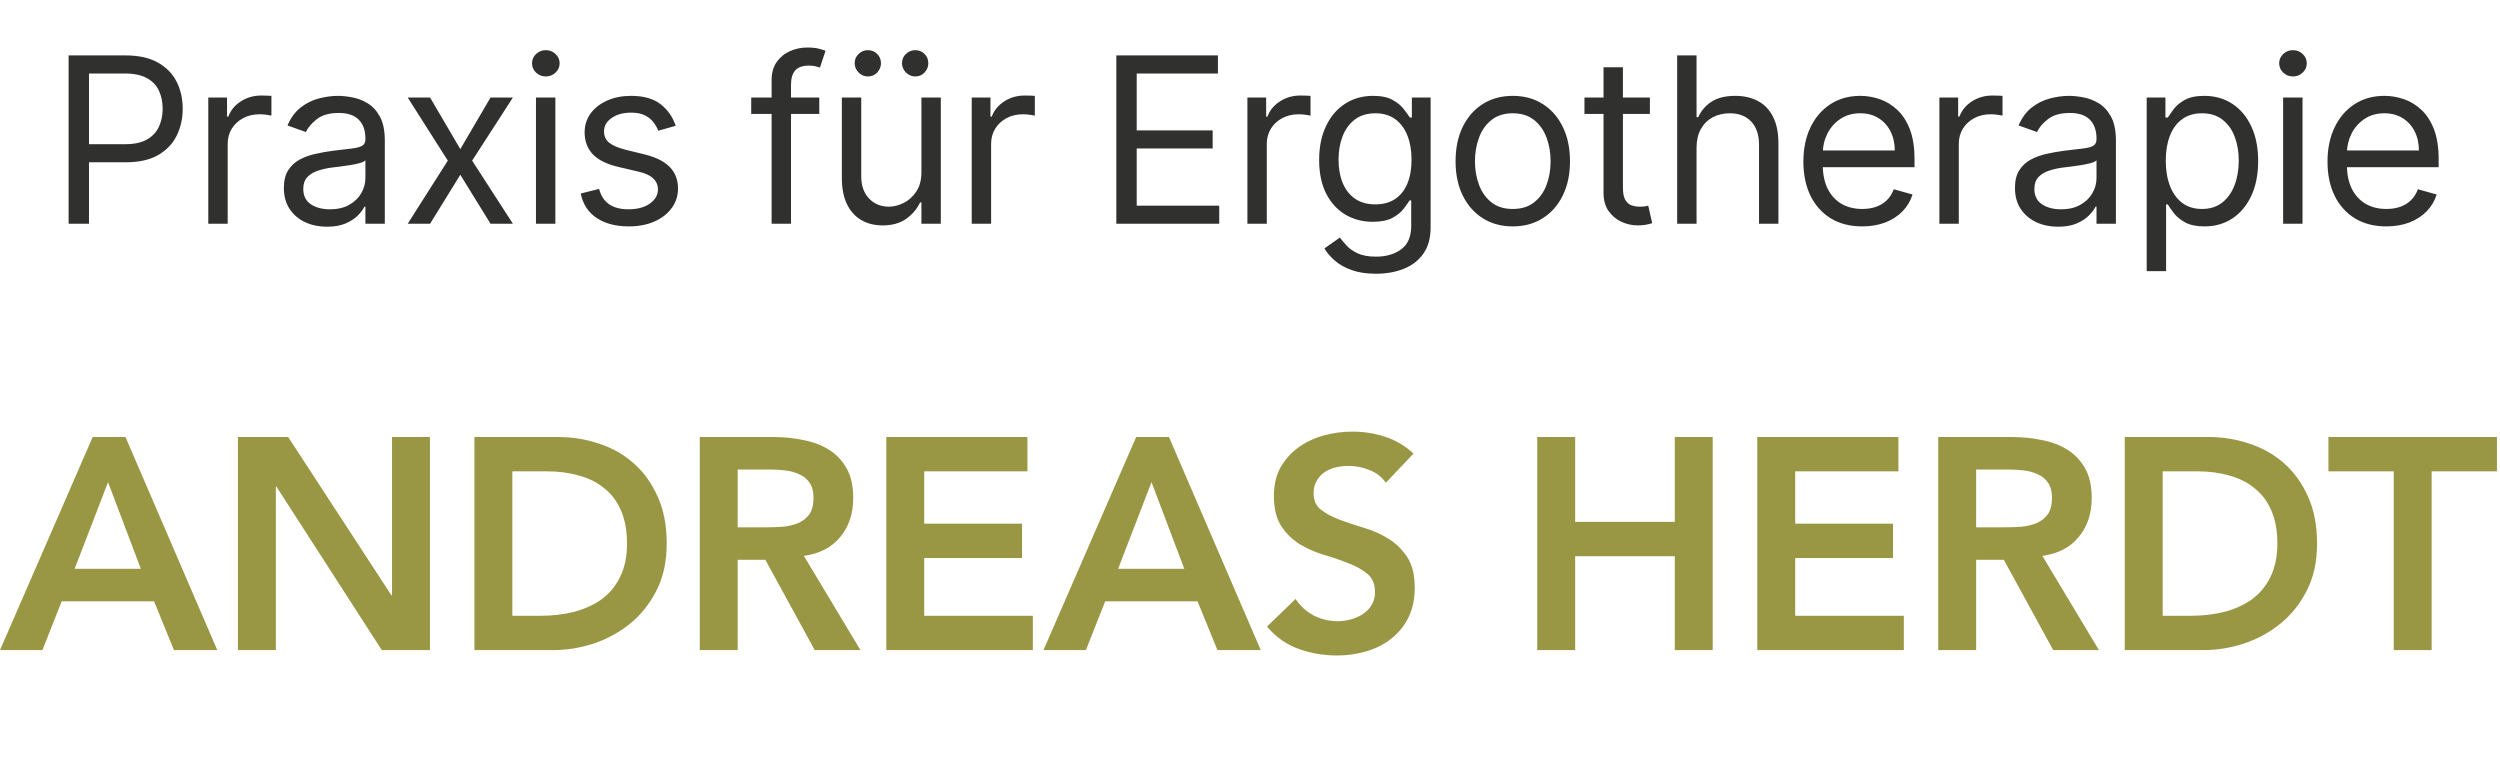 <svg xmlns="http://www.w3.org/2000/svg" width="1296" height="394" viewBox="0 0 1296 394" fill="none"><path d="M35.568 116V28.727H65.057C71.903 28.727 77.5 29.963 81.847 32.435C86.222 34.878 89.46 38.188 91.562 42.364C93.665 46.54 94.716 51.199 94.716 56.341C94.716 61.483 93.665 66.156 91.562 70.361C89.489 74.565 86.278 77.918 81.932 80.418C77.585 82.889 72.017 84.125 65.227 84.125H44.091V74.75H64.886C69.574 74.75 73.338 73.94 76.179 72.321C79.02 70.702 81.079 68.514 82.358 65.758C83.665 62.974 84.318 59.835 84.318 56.341C84.318 52.847 83.665 49.722 82.358 46.966C81.079 44.21 79.006 42.051 76.136 40.489C73.267 38.898 69.46 38.102 64.716 38.102H46.136V116H35.568ZM107.976 116V50.545H117.692V60.432H118.374C119.567 57.193 121.726 54.565 124.851 52.548C127.976 50.531 131.499 49.523 135.42 49.523C136.158 49.523 137.082 49.537 138.189 49.565C139.297 49.594 140.136 49.636 140.704 49.693V59.92C140.363 59.835 139.582 59.707 138.36 59.537C137.167 59.338 135.903 59.239 134.567 59.239C131.386 59.239 128.545 59.906 126.045 61.242C123.573 62.548 121.613 64.367 120.164 66.696C118.743 68.997 118.033 71.625 118.033 74.579V116H107.976ZM169.486 117.534C165.338 117.534 161.574 116.753 158.194 115.19C154.813 113.599 152.128 111.312 150.14 108.33C148.151 105.318 147.157 101.682 147.157 97.421C147.157 93.671 147.895 90.631 149.373 88.301C150.85 85.943 152.824 84.097 155.296 82.761C157.767 81.426 160.495 80.432 163.478 79.778C166.489 79.097 169.515 78.557 172.554 78.159C176.532 77.648 179.756 77.264 182.228 77.008C184.728 76.724 186.546 76.256 187.682 75.602C188.847 74.949 189.429 73.812 189.429 72.193V71.852C189.429 67.648 188.279 64.381 185.978 62.051C183.705 59.722 180.253 58.557 175.623 58.557C170.821 58.557 167.057 59.608 164.33 61.71C161.603 63.812 159.685 66.057 158.577 68.443L149.032 65.034C150.736 61.057 153.009 57.96 155.85 55.744C158.719 53.5 161.844 51.938 165.225 51.057C168.634 50.148 171.986 49.693 175.282 49.693C177.384 49.693 179.799 49.949 182.526 50.46C185.282 50.943 187.938 51.952 190.495 53.486C193.08 55.02 195.225 57.335 196.929 60.432C198.634 63.528 199.486 67.676 199.486 72.875V116H189.429V107.136H188.918C188.236 108.557 187.1 110.077 185.509 111.696C183.918 113.315 181.802 114.693 179.16 115.83C176.517 116.966 173.293 117.534 169.486 117.534ZM171.02 108.5C174.998 108.5 178.35 107.719 181.077 106.156C183.833 104.594 185.907 102.577 187.299 100.105C188.719 97.633 189.429 95.034 189.429 92.307V83.102C189.003 83.614 188.066 84.082 186.617 84.508C185.196 84.906 183.549 85.261 181.674 85.574C179.827 85.858 178.023 86.114 176.262 86.341C174.529 86.54 173.123 86.71 172.043 86.852C169.429 87.193 166.986 87.747 164.713 88.514C162.469 89.253 160.651 90.375 159.259 91.881C157.895 93.358 157.213 95.375 157.213 97.932C157.213 101.426 158.506 104.068 161.091 105.858C163.705 107.619 167.015 108.5 171.02 108.5ZM222.942 50.545L238.624 77.307L254.306 50.545H265.897L244.76 83.273L265.897 116H254.306L238.624 90.602L222.942 116H211.351L232.147 83.273L211.351 50.545H222.942ZM277.847 116V50.545H287.904V116H277.847ZM282.96 39.636C281 39.636 279.31 38.969 277.889 37.633C276.497 36.298 275.801 34.693 275.801 32.818C275.801 30.943 276.497 29.338 277.889 28.003C279.31 26.668 281 26 282.96 26C284.921 26 286.597 26.668 287.989 28.003C289.409 29.338 290.119 30.943 290.119 32.818C290.119 34.693 289.409 36.298 287.989 37.633C286.597 38.969 284.921 39.636 282.96 39.636ZM350.287 65.204L341.253 67.761C340.685 66.256 339.847 64.793 338.739 63.372C337.659 61.923 336.182 60.73 334.307 59.793C332.432 58.855 330.031 58.386 327.105 58.386C323.099 58.386 319.761 59.31 317.091 61.156C314.449 62.974 313.128 65.29 313.128 68.102C313.128 70.602 314.037 72.577 315.855 74.026C317.673 75.474 320.514 76.682 324.378 77.648L334.094 80.034C339.946 81.454 344.307 83.628 347.176 86.554C350.045 89.452 351.48 93.188 351.48 97.761C351.48 101.511 350.401 104.864 348.241 107.818C346.111 110.773 343.128 113.102 339.293 114.807C335.457 116.511 330.997 117.364 325.912 117.364C319.236 117.364 313.71 115.915 309.335 113.017C304.96 110.119 302.19 105.886 301.026 100.318L310.571 97.932C311.48 101.455 313.199 104.097 315.727 105.858C318.284 107.619 321.622 108.5 325.741 108.5C330.429 108.5 334.151 107.506 336.906 105.517C339.69 103.5 341.082 101.085 341.082 98.273C341.082 96 340.287 94.097 338.696 92.562C337.105 91 334.662 89.835 331.366 89.068L320.457 86.511C314.463 85.091 310.06 82.889 307.247 79.906C304.463 76.895 303.071 73.131 303.071 68.614C303.071 64.921 304.108 61.653 306.182 58.812C308.284 55.972 311.139 53.742 314.747 52.122C318.384 50.503 322.503 49.693 327.105 49.693C333.582 49.693 338.668 51.114 342.361 53.955C346.082 56.795 348.724 60.545 350.287 65.204ZM424.716 50.545V59.068H389.432V50.545H424.716ZM400 116V41.511C400 37.761 400.881 34.636 402.642 32.136C404.404 29.636 406.691 27.761 409.503 26.511C412.316 25.261 415.285 24.636 418.41 24.636C420.881 24.636 422.898 24.835 424.461 25.233C426.023 25.631 427.188 26 427.955 26.341L425.057 35.034C424.546 34.864 423.836 34.651 422.927 34.395C422.046 34.139 420.881 34.011 419.432 34.011C416.108 34.011 413.708 34.849 412.231 36.526C410.782 38.202 410.057 40.659 410.057 43.898V116H400ZM477.661 89.239V50.545H487.718V116H477.661V104.92H476.979C475.445 108.244 473.059 111.071 469.82 113.401C466.581 115.702 462.49 116.852 457.547 116.852C453.456 116.852 449.82 115.957 446.638 114.168C443.456 112.349 440.956 109.622 439.138 105.986C437.32 102.321 436.411 97.704 436.411 92.136V50.545H446.468V91.454C446.468 96.227 447.803 100.034 450.473 102.875C453.172 105.716 456.61 107.136 460.786 107.136C463.286 107.136 465.828 106.497 468.414 105.219C471.027 103.94 473.215 101.98 474.976 99.338C476.766 96.696 477.661 93.329 477.661 89.239ZM449.877 39.636C448.087 39.636 446.496 38.955 445.104 37.591C443.74 36.199 443.059 34.608 443.059 32.818C443.059 30.858 443.74 29.239 445.104 27.96C446.496 26.653 448.087 26 449.877 26C451.837 26 453.456 26.653 454.735 27.96C456.041 29.239 456.695 30.858 456.695 32.818C456.695 34.608 456.041 36.199 454.735 37.591C453.456 38.955 451.837 39.636 449.877 39.636ZM474.422 39.636C472.632 39.636 471.041 38.955 469.649 37.591C468.286 36.199 467.604 34.608 467.604 32.818C467.604 30.858 468.286 29.239 469.649 27.96C471.041 26.653 472.632 26 474.422 26C476.382 26 478.002 26.653 479.28 27.96C480.587 29.239 481.24 30.858 481.24 32.818C481.24 34.608 480.587 36.199 479.28 37.591C478.002 38.955 476.382 39.636 474.422 39.636ZM503.737 116V50.545H513.453V60.432H514.135C515.328 57.193 517.487 54.565 520.612 52.548C523.737 50.531 527.26 49.523 531.181 49.523C531.919 49.523 532.842 49.537 533.95 49.565C535.058 49.594 535.896 49.636 536.465 49.693V59.92C536.124 59.835 535.342 59.707 534.121 59.537C532.928 59.338 531.663 59.239 530.328 59.239C527.146 59.239 524.306 59.906 521.806 61.242C519.334 62.548 517.374 64.367 515.925 66.696C514.504 68.997 513.794 71.625 513.794 74.579V116H503.737ZM578.699 116V28.727H631.37V38.102H589.268V67.591H628.643V76.966H589.268V106.625H632.052V116H578.699ZM646.655 116V50.545H656.37V60.432H657.052C658.245 57.193 660.405 54.565 663.53 52.548C666.655 50.531 670.177 49.523 674.098 49.523C674.836 49.523 675.76 49.537 676.868 49.565C677.976 49.594 678.814 49.636 679.382 49.693V59.92C679.041 59.835 678.26 59.707 677.038 59.537C675.845 59.338 674.581 59.239 673.245 59.239C670.064 59.239 667.223 59.906 664.723 61.242C662.251 62.548 660.291 64.367 658.842 66.696C657.422 68.997 656.711 71.625 656.711 74.579V116H646.655ZM713.331 141.909C708.473 141.909 704.297 141.284 700.803 140.034C697.309 138.812 694.397 137.193 692.067 135.176C689.766 133.188 687.934 131.057 686.57 128.784L694.581 123.159C695.49 124.352 696.641 125.716 698.033 127.25C699.425 128.812 701.328 130.162 703.743 131.298C706.186 132.463 709.382 133.045 713.331 133.045C718.615 133.045 722.976 131.767 726.414 129.21C729.851 126.653 731.57 122.648 731.57 117.193V103.898H730.718C729.979 105.091 728.928 106.568 727.564 108.33C726.229 110.062 724.297 111.611 721.769 112.974C719.269 114.31 715.888 114.977 711.627 114.977C706.343 114.977 701.598 113.727 697.394 111.227C693.218 108.727 689.908 105.091 687.465 100.318C685.05 95.546 683.843 89.75 683.843 82.932C683.843 76.227 685.022 70.389 687.38 65.418C689.737 60.418 693.019 56.554 697.223 53.827C701.428 51.071 706.286 49.693 711.797 49.693C716.059 49.693 719.439 50.403 721.939 51.824C724.468 53.216 726.399 54.807 727.735 56.597C729.098 58.358 730.149 59.807 730.888 60.943H731.911V50.545H741.627V117.875C741.627 123.5 740.348 128.074 737.791 131.597C735.263 135.148 731.854 137.747 727.564 139.395C723.303 141.071 718.559 141.909 713.331 141.909ZM712.99 105.943C717.024 105.943 720.434 105.02 723.218 103.173C726.002 101.327 728.118 98.671 729.567 95.204C731.016 91.739 731.74 87.591 731.74 82.761C731.74 78.046 731.03 73.883 729.61 70.276C728.189 66.668 726.087 63.841 723.303 61.795C720.519 59.75 717.081 58.727 712.99 58.727C708.729 58.727 705.178 59.807 702.337 61.966C699.524 64.125 697.408 67.023 695.987 70.659C694.595 74.296 693.899 78.329 693.899 82.761C693.899 87.307 694.61 91.327 696.03 94.821C697.479 98.287 699.61 101.014 702.422 103.003C705.263 104.963 708.786 105.943 712.99 105.943ZM784.227 117.364C778.318 117.364 773.133 115.957 768.673 113.145C764.241 110.332 760.775 106.398 758.275 101.341C755.803 96.284 754.568 90.375 754.568 83.614C754.568 76.796 755.803 70.844 758.275 65.758C760.775 60.673 764.241 56.724 768.673 53.912C773.133 51.099 778.318 49.693 784.227 49.693C790.136 49.693 795.306 51.099 799.738 53.912C804.198 56.724 807.664 60.673 810.136 65.758C812.636 70.844 813.886 76.796 813.886 83.614C813.886 90.375 812.636 96.284 810.136 101.341C807.664 106.398 804.198 110.332 799.738 113.145C795.306 115.957 790.136 117.364 784.227 117.364ZM784.227 108.33C788.715 108.33 792.409 107.179 795.306 104.878C798.204 102.577 800.349 99.551 801.741 95.801C803.133 92.051 803.829 87.989 803.829 83.614C803.829 79.239 803.133 75.162 801.741 71.383C800.349 67.605 798.204 64.551 795.306 62.222C792.409 59.892 788.715 58.727 784.227 58.727C779.738 58.727 776.045 59.892 773.147 62.222C770.249 64.551 768.105 67.605 766.713 71.383C765.32 75.162 764.624 79.239 764.624 83.614C764.624 87.989 765.32 92.051 766.713 95.801C768.105 99.551 770.249 102.577 773.147 104.878C776.045 107.179 779.738 108.33 784.227 108.33ZM855.303 50.545V59.068H821.383V50.545H855.303ZM831.269 34.864H841.326V97.25C841.326 100.091 841.738 102.222 842.562 103.642C843.414 105.034 844.494 105.972 845.8 106.455C847.136 106.909 848.542 107.136 850.019 107.136C851.127 107.136 852.036 107.08 852.746 106.966C853.457 106.824 854.025 106.71 854.451 106.625L856.496 115.659C855.815 115.915 854.863 116.17 853.641 116.426C852.42 116.71 850.871 116.852 848.996 116.852C846.156 116.852 843.371 116.241 840.644 115.02C837.945 113.798 835.701 111.938 833.911 109.438C832.15 106.938 831.269 103.784 831.269 99.977V34.864ZM879.494 76.625V116H869.437V28.727H879.494V60.773H880.346C881.881 57.392 884.182 54.707 887.25 52.719C890.346 50.702 894.466 49.693 899.608 49.693C904.068 49.693 907.974 50.588 911.327 52.378C914.679 54.139 917.278 56.852 919.125 60.517C921 64.153 921.937 68.784 921.937 74.409V116H911.881V75.091C911.881 69.892 910.531 65.872 907.832 63.031C905.162 60.162 901.454 58.727 896.71 58.727C893.415 58.727 890.46 59.423 887.846 60.815C885.261 62.207 883.216 64.239 881.71 66.909C880.233 69.579 879.494 72.818 879.494 76.625ZM965.379 117.364C959.072 117.364 953.632 115.972 949.058 113.188C944.513 110.375 941.004 106.455 938.532 101.426C936.089 96.369 934.868 90.489 934.868 83.784C934.868 77.079 936.089 71.171 938.532 66.057C941.004 60.915 944.441 56.909 948.845 54.04C953.277 51.142 958.447 49.693 964.356 49.693C967.765 49.693 971.132 50.261 974.456 51.398C977.78 52.534 980.805 54.381 983.532 56.938C986.26 59.466 988.433 62.818 990.052 66.994C991.672 71.171 992.481 76.312 992.481 82.421V86.682H942.027V77.989H982.254C982.254 74.296 981.515 71 980.038 68.102C978.589 65.204 976.515 62.918 973.816 61.242C971.146 59.565 967.993 58.727 964.356 58.727C960.351 58.727 956.885 59.722 953.959 61.71C951.061 63.67 948.831 66.227 947.268 69.381C945.706 72.534 944.924 75.915 944.924 79.523V85.318C944.924 90.261 945.777 94.452 947.481 97.889C949.214 101.298 951.615 103.898 954.683 105.688C957.751 107.449 961.316 108.33 965.379 108.33C968.021 108.33 970.407 107.96 972.538 107.222C974.697 106.455 976.558 105.318 978.12 103.812C979.683 102.278 980.89 100.375 981.743 98.102L991.459 100.83C990.436 104.125 988.717 107.023 986.302 109.523C983.888 111.994 980.905 113.926 977.353 115.318C973.802 116.682 969.811 117.364 965.379 117.364ZM1005.38 116V50.545H1015.1V60.432H1015.78C1016.97 57.193 1019.13 54.565 1022.25 52.548C1025.38 50.531 1028.9 49.523 1032.82 49.523C1033.56 49.523 1034.48 49.537 1035.59 49.565C1036.7 49.594 1037.54 49.636 1038.11 49.693V59.92C1037.77 59.835 1036.98 59.707 1035.76 59.537C1034.57 59.338 1033.31 59.239 1031.97 59.239C1028.79 59.239 1025.95 59.906 1023.45 61.242C1020.98 62.548 1019.02 64.367 1017.57 66.696C1016.15 68.997 1015.44 71.625 1015.44 74.579V116H1005.38ZM1066.89 117.534C1062.74 117.534 1058.98 116.753 1055.6 115.19C1052.22 113.599 1049.53 111.312 1047.54 108.33C1045.55 105.318 1044.56 101.682 1044.56 97.421C1044.56 93.671 1045.3 90.631 1046.78 88.301C1048.25 85.943 1050.23 84.097 1052.7 82.761C1055.17 81.426 1057.9 80.432 1060.88 79.778C1063.89 79.097 1066.92 78.557 1069.96 78.159C1073.93 77.648 1077.16 77.264 1079.63 77.008C1082.13 76.724 1083.95 76.256 1085.09 75.602C1086.25 74.949 1086.83 73.812 1086.83 72.193V71.852C1086.83 67.648 1085.68 64.381 1083.38 62.051C1081.11 59.722 1077.66 58.557 1073.03 58.557C1068.22 58.557 1064.46 59.608 1061.73 61.71C1059.01 63.812 1057.09 66.057 1055.98 68.443L1046.43 65.034C1048.14 61.057 1050.41 57.96 1053.25 55.744C1056.12 53.5 1059.25 51.938 1062.63 51.057C1066.04 50.148 1069.39 49.693 1072.68 49.693C1074.79 49.693 1077.2 49.949 1079.93 50.46C1082.68 50.943 1085.34 51.952 1087.9 53.486C1090.48 55.02 1092.63 57.335 1094.33 60.432C1096.04 63.528 1096.89 67.676 1096.89 72.875V116H1086.83V107.136H1086.32C1085.64 108.557 1084.5 110.077 1082.91 111.696C1081.32 113.315 1079.2 114.693 1076.56 115.83C1073.92 116.966 1070.7 117.534 1066.89 117.534ZM1068.42 108.5C1072.4 108.5 1075.75 107.719 1078.48 106.156C1081.24 104.594 1083.31 102.577 1084.7 100.105C1086.12 97.633 1086.83 95.034 1086.83 92.307V83.102C1086.41 83.614 1085.47 84.082 1084.02 84.508C1082.6 84.906 1080.95 85.261 1079.08 85.574C1077.23 85.858 1075.43 86.114 1073.66 86.341C1071.93 86.54 1070.53 86.71 1069.45 86.852C1066.83 87.193 1064.39 87.747 1062.12 88.514C1059.87 89.253 1058.05 90.375 1056.66 91.881C1055.3 93.358 1054.62 95.375 1054.62 97.932C1054.62 101.426 1055.91 104.068 1058.49 105.858C1061.11 107.619 1064.42 108.5 1068.42 108.5ZM1112.85 140.545V50.545H1122.56V60.943H1123.75C1124.49 59.807 1125.52 58.358 1126.82 56.597C1128.16 54.807 1130.06 53.216 1132.53 51.824C1135.03 50.403 1138.41 49.693 1142.67 49.693C1148.19 49.693 1153.04 51.071 1157.25 53.827C1161.45 56.582 1164.73 60.489 1167.09 65.546C1169.45 70.602 1170.63 76.568 1170.63 83.443C1170.63 90.375 1169.45 96.383 1167.09 101.469C1164.73 106.526 1161.47 110.446 1157.29 113.23C1153.12 115.986 1148.3 117.364 1142.85 117.364C1138.64 117.364 1135.27 116.668 1132.75 115.276C1130.22 113.855 1128.27 112.25 1126.91 110.46C1125.54 108.642 1124.49 107.136 1123.75 105.943H1122.9V140.545H1112.85ZM1122.73 83.273C1122.73 88.216 1123.46 92.577 1124.9 96.355C1126.35 100.105 1128.47 103.045 1131.25 105.176C1134.04 107.278 1137.45 108.33 1141.48 108.33C1145.69 108.33 1149.19 107.222 1152.01 105.006C1154.85 102.761 1156.98 99.75 1158.4 95.972C1159.85 92.165 1160.57 87.932 1160.57 83.273C1160.57 78.671 1159.86 74.523 1158.44 70.829C1157.05 67.108 1154.93 64.168 1152.09 62.008C1149.28 59.821 1145.74 58.727 1141.48 58.727C1137.39 58.727 1133.95 59.764 1131.17 61.838C1128.38 63.883 1126.28 66.753 1124.86 70.446C1123.44 74.111 1122.73 78.386 1122.73 83.273ZM1183.57 116V50.545H1193.63V116H1183.57ZM1188.68 39.636C1186.72 39.636 1185.03 38.969 1183.61 37.633C1182.22 36.298 1181.52 34.693 1181.52 32.818C1181.52 30.943 1182.22 29.338 1183.61 28.003C1185.03 26.668 1186.72 26 1188.68 26C1190.64 26 1192.32 26.668 1193.71 28.003C1195.13 29.338 1195.84 30.943 1195.84 32.818C1195.84 34.693 1195.13 36.298 1193.71 37.633C1192.32 38.969 1190.64 39.636 1188.68 39.636ZM1237.09 117.364C1230.78 117.364 1225.34 115.972 1220.77 113.188C1216.22 110.375 1212.71 106.455 1210.24 101.426C1207.8 96.369 1206.58 90.489 1206.58 83.784C1206.58 77.079 1207.8 71.171 1210.24 66.057C1212.71 60.915 1216.15 56.909 1220.56 54.04C1224.99 51.142 1230.16 49.693 1236.07 49.693C1239.48 49.693 1242.84 50.261 1246.17 51.398C1249.49 52.534 1252.52 54.381 1255.24 56.938C1257.97 59.466 1260.14 62.818 1261.76 66.994C1263.38 71.171 1264.19 76.312 1264.19 82.421V86.682H1213.74V77.989H1253.96C1253.96 74.296 1253.23 71 1251.75 68.102C1250.3 65.204 1248.23 62.918 1245.53 61.242C1242.86 59.565 1239.7 58.727 1236.07 58.727C1232.06 58.727 1228.6 59.722 1225.67 61.71C1222.77 63.67 1220.54 66.227 1218.98 69.381C1217.42 72.534 1216.64 75.915 1216.64 79.523V85.318C1216.64 90.261 1217.49 94.452 1219.19 97.889C1220.93 101.298 1223.33 103.898 1226.39 105.688C1229.46 107.449 1233.03 108.33 1237.09 108.33C1239.73 108.33 1242.12 107.96 1244.25 107.222C1246.41 106.455 1248.27 105.318 1249.83 103.812C1251.39 102.278 1252.6 100.375 1253.45 98.102L1263.17 100.83C1262.15 104.125 1260.43 107.023 1258.01 109.523C1255.6 111.994 1252.62 113.926 1249.06 115.318C1245.51 116.682 1241.52 117.364 1237.09 117.364Z" fill="#30302E"></path><path d="M48.048 226.552H65.052L112.632 337H90.168L79.872 311.728H31.98L21.996 337H0L48.048 226.552ZM73.008 294.88L56.004 249.952L38.688 294.88H73.008ZM123.346 226.552H149.398L202.906 308.608H203.218V226.552H222.874V337H197.914L143.314 252.292H143.002V337H123.346V226.552ZM245.946 226.552H289.47C296.75 226.552 303.77 227.696 310.53 229.984C317.29 232.168 323.27 235.548 328.47 240.124C333.67 244.7 337.83 250.472 340.95 257.44C344.07 264.304 345.63 272.416 345.63 281.776C345.63 291.24 343.81 299.456 340.17 306.424C336.634 313.288 332.006 319.008 326.286 323.584C320.67 328.056 314.378 331.436 307.41 333.724C300.546 335.908 293.786 337 287.13 337H245.946V226.552ZM280.266 319.216C286.402 319.216 292.174 318.54 297.582 317.188C303.094 315.732 307.878 313.548 311.934 310.636C315.99 307.62 319.162 303.772 321.45 299.092C323.842 294.308 325.038 288.536 325.038 281.776C325.038 275.12 323.998 269.4 321.918 264.616C319.838 259.832 316.926 255.984 313.182 253.072C309.542 250.056 305.174 247.872 300.078 246.52C295.086 245.064 289.574 244.336 283.542 244.336H265.602V319.216H280.266ZM362.757 226.552H401.133C406.437 226.552 411.533 227.072 416.421 228.112C421.413 229.048 425.833 230.712 429.681 233.104C433.529 235.496 436.597 238.72 438.885 242.776C441.173 246.832 442.317 251.98 442.317 258.22C442.317 266.228 440.081 272.936 435.609 278.344C431.241 283.752 424.949 287.028 416.733 288.172L446.061 337H422.349L396.765 290.2H382.413V337H362.757V226.552ZM397.701 273.352C400.509 273.352 403.317 273.248 406.125 273.04C408.933 272.728 411.481 272.104 413.769 271.168C416.161 270.128 418.085 268.62 419.541 266.644C420.997 264.564 421.725 261.704 421.725 258.064C421.725 254.84 421.049 252.24 419.697 250.264C418.345 248.288 416.577 246.832 414.393 245.896C412.209 244.856 409.765 244.18 407.061 243.868C404.461 243.556 401.913 243.4 399.417 243.4H382.413V273.352H397.701ZM459.459 226.552H532.623V244.336H479.115V271.48H529.815V289.264H479.115V319.216H535.431V337H459.459V226.552ZM588.99 226.552H605.994L653.574 337H631.11L620.814 311.728H572.922L562.938 337H540.942L588.99 226.552ZM613.95 294.88L596.946 249.952L579.63 294.88H613.95ZM718.42 250.264C716.34 247.248 713.532 245.064 709.996 243.712C706.564 242.256 702.924 241.528 699.076 241.528C696.788 241.528 694.552 241.788 692.368 242.308C690.288 242.828 688.364 243.66 686.596 244.804C684.932 245.948 683.58 247.456 682.54 249.328C681.5 251.096 680.98 253.228 680.98 255.724C680.98 259.468 682.28 262.328 684.88 264.304C687.48 266.28 690.704 267.996 694.552 269.452C698.4 270.908 702.612 272.312 707.188 273.664C711.764 275.016 715.976 276.888 719.824 279.28C723.672 281.672 726.896 284.844 729.496 288.796C732.096 292.748 733.396 298 733.396 304.552C733.396 310.48 732.304 315.68 730.12 320.152C727.936 324.52 724.972 328.16 721.228 331.072C717.588 333.984 713.324 336.168 708.436 337.624C703.548 339.08 698.4 339.808 692.992 339.808C686.128 339.808 679.524 338.664 673.18 336.376C666.836 334.088 661.376 330.24 656.8 324.832L671.62 310.48C674.012 314.12 677.132 316.98 680.98 319.06C684.932 321.036 689.092 322.024 693.46 322.024C695.748 322.024 698.036 321.712 700.324 321.088C702.612 320.464 704.692 319.528 706.564 318.28C708.436 317.032 709.944 315.472 711.088 313.6C712.232 311.624 712.804 309.388 712.804 306.892C712.804 302.836 711.504 299.716 708.904 297.532C706.304 295.348 703.08 293.528 699.232 292.072C695.384 290.512 691.172 289.056 686.596 287.704C682.02 286.352 677.808 284.532 673.96 282.244C670.112 279.852 666.888 276.732 664.288 272.884C661.688 268.932 660.388 263.68 660.388 257.128C660.388 251.408 661.532 246.468 663.82 242.308C666.212 238.148 669.28 234.716 673.024 232.012C676.872 229.204 681.24 227.124 686.128 225.772C691.016 224.42 696.008 223.744 701.104 223.744C706.928 223.744 712.544 224.628 717.952 226.396C723.464 228.164 728.404 231.076 732.772 235.132L718.42 250.264ZM796.907 226.552H816.563V270.544H868.199V226.552H887.855V337H868.199V288.328H816.563V337H796.907V226.552ZM910.975 226.552H984.139V244.336H930.631V271.48H981.331V289.264H930.631V319.216H986.947V337H910.975V226.552ZM1004.78 226.552H1043.16C1048.46 226.552 1053.56 227.072 1058.45 228.112C1063.44 229.048 1067.86 230.712 1071.71 233.104C1075.55 235.496 1078.62 238.72 1080.91 242.776C1083.2 246.832 1084.34 251.98 1084.34 258.22C1084.34 266.228 1082.11 272.936 1077.63 278.344C1073.27 283.752 1066.97 287.028 1058.76 288.172L1088.09 337H1064.37L1038.79 290.2H1024.44V337H1004.78V226.552ZM1039.73 273.352C1042.53 273.352 1045.34 273.248 1048.15 273.04C1050.96 272.728 1053.51 272.104 1055.79 271.168C1058.19 270.128 1060.11 268.62 1061.57 266.644C1063.02 264.564 1063.75 261.704 1063.75 258.064C1063.75 254.84 1063.07 252.24 1061.72 250.264C1060.37 248.288 1058.6 246.832 1056.42 245.896C1054.23 244.856 1051.79 244.18 1049.09 243.868C1046.49 243.556 1043.94 243.4 1041.44 243.4H1024.44V273.352H1039.73ZM1101.48 226.552H1145.01C1152.29 226.552 1159.31 227.696 1166.07 229.984C1172.83 232.168 1178.81 235.548 1184.01 240.124C1189.21 244.7 1193.37 250.472 1196.49 257.44C1199.61 264.304 1201.17 272.416 1201.17 281.776C1201.17 291.24 1199.35 299.456 1195.71 306.424C1192.17 313.288 1187.54 319.008 1181.82 323.584C1176.21 328.056 1169.92 331.436 1162.95 333.724C1156.08 335.908 1149.32 337 1142.67 337H1101.48V226.552ZM1135.8 319.216C1141.94 319.216 1147.71 318.54 1153.12 317.188C1158.63 315.732 1163.42 313.548 1167.47 310.636C1171.53 307.62 1174.7 303.772 1176.99 299.092C1179.38 294.308 1180.58 288.536 1180.58 281.776C1180.58 275.12 1179.54 269.4 1177.46 264.616C1175.38 259.832 1172.46 255.984 1168.72 253.072C1165.08 250.056 1160.71 247.872 1155.62 246.52C1150.62 245.064 1145.11 244.336 1139.08 244.336H1121.14V319.216H1135.8ZM1240.92 244.336H1207.06V226.552H1294.42V244.336H1260.57V337H1240.92V244.336Z" fill="#9A9744"></path></svg>